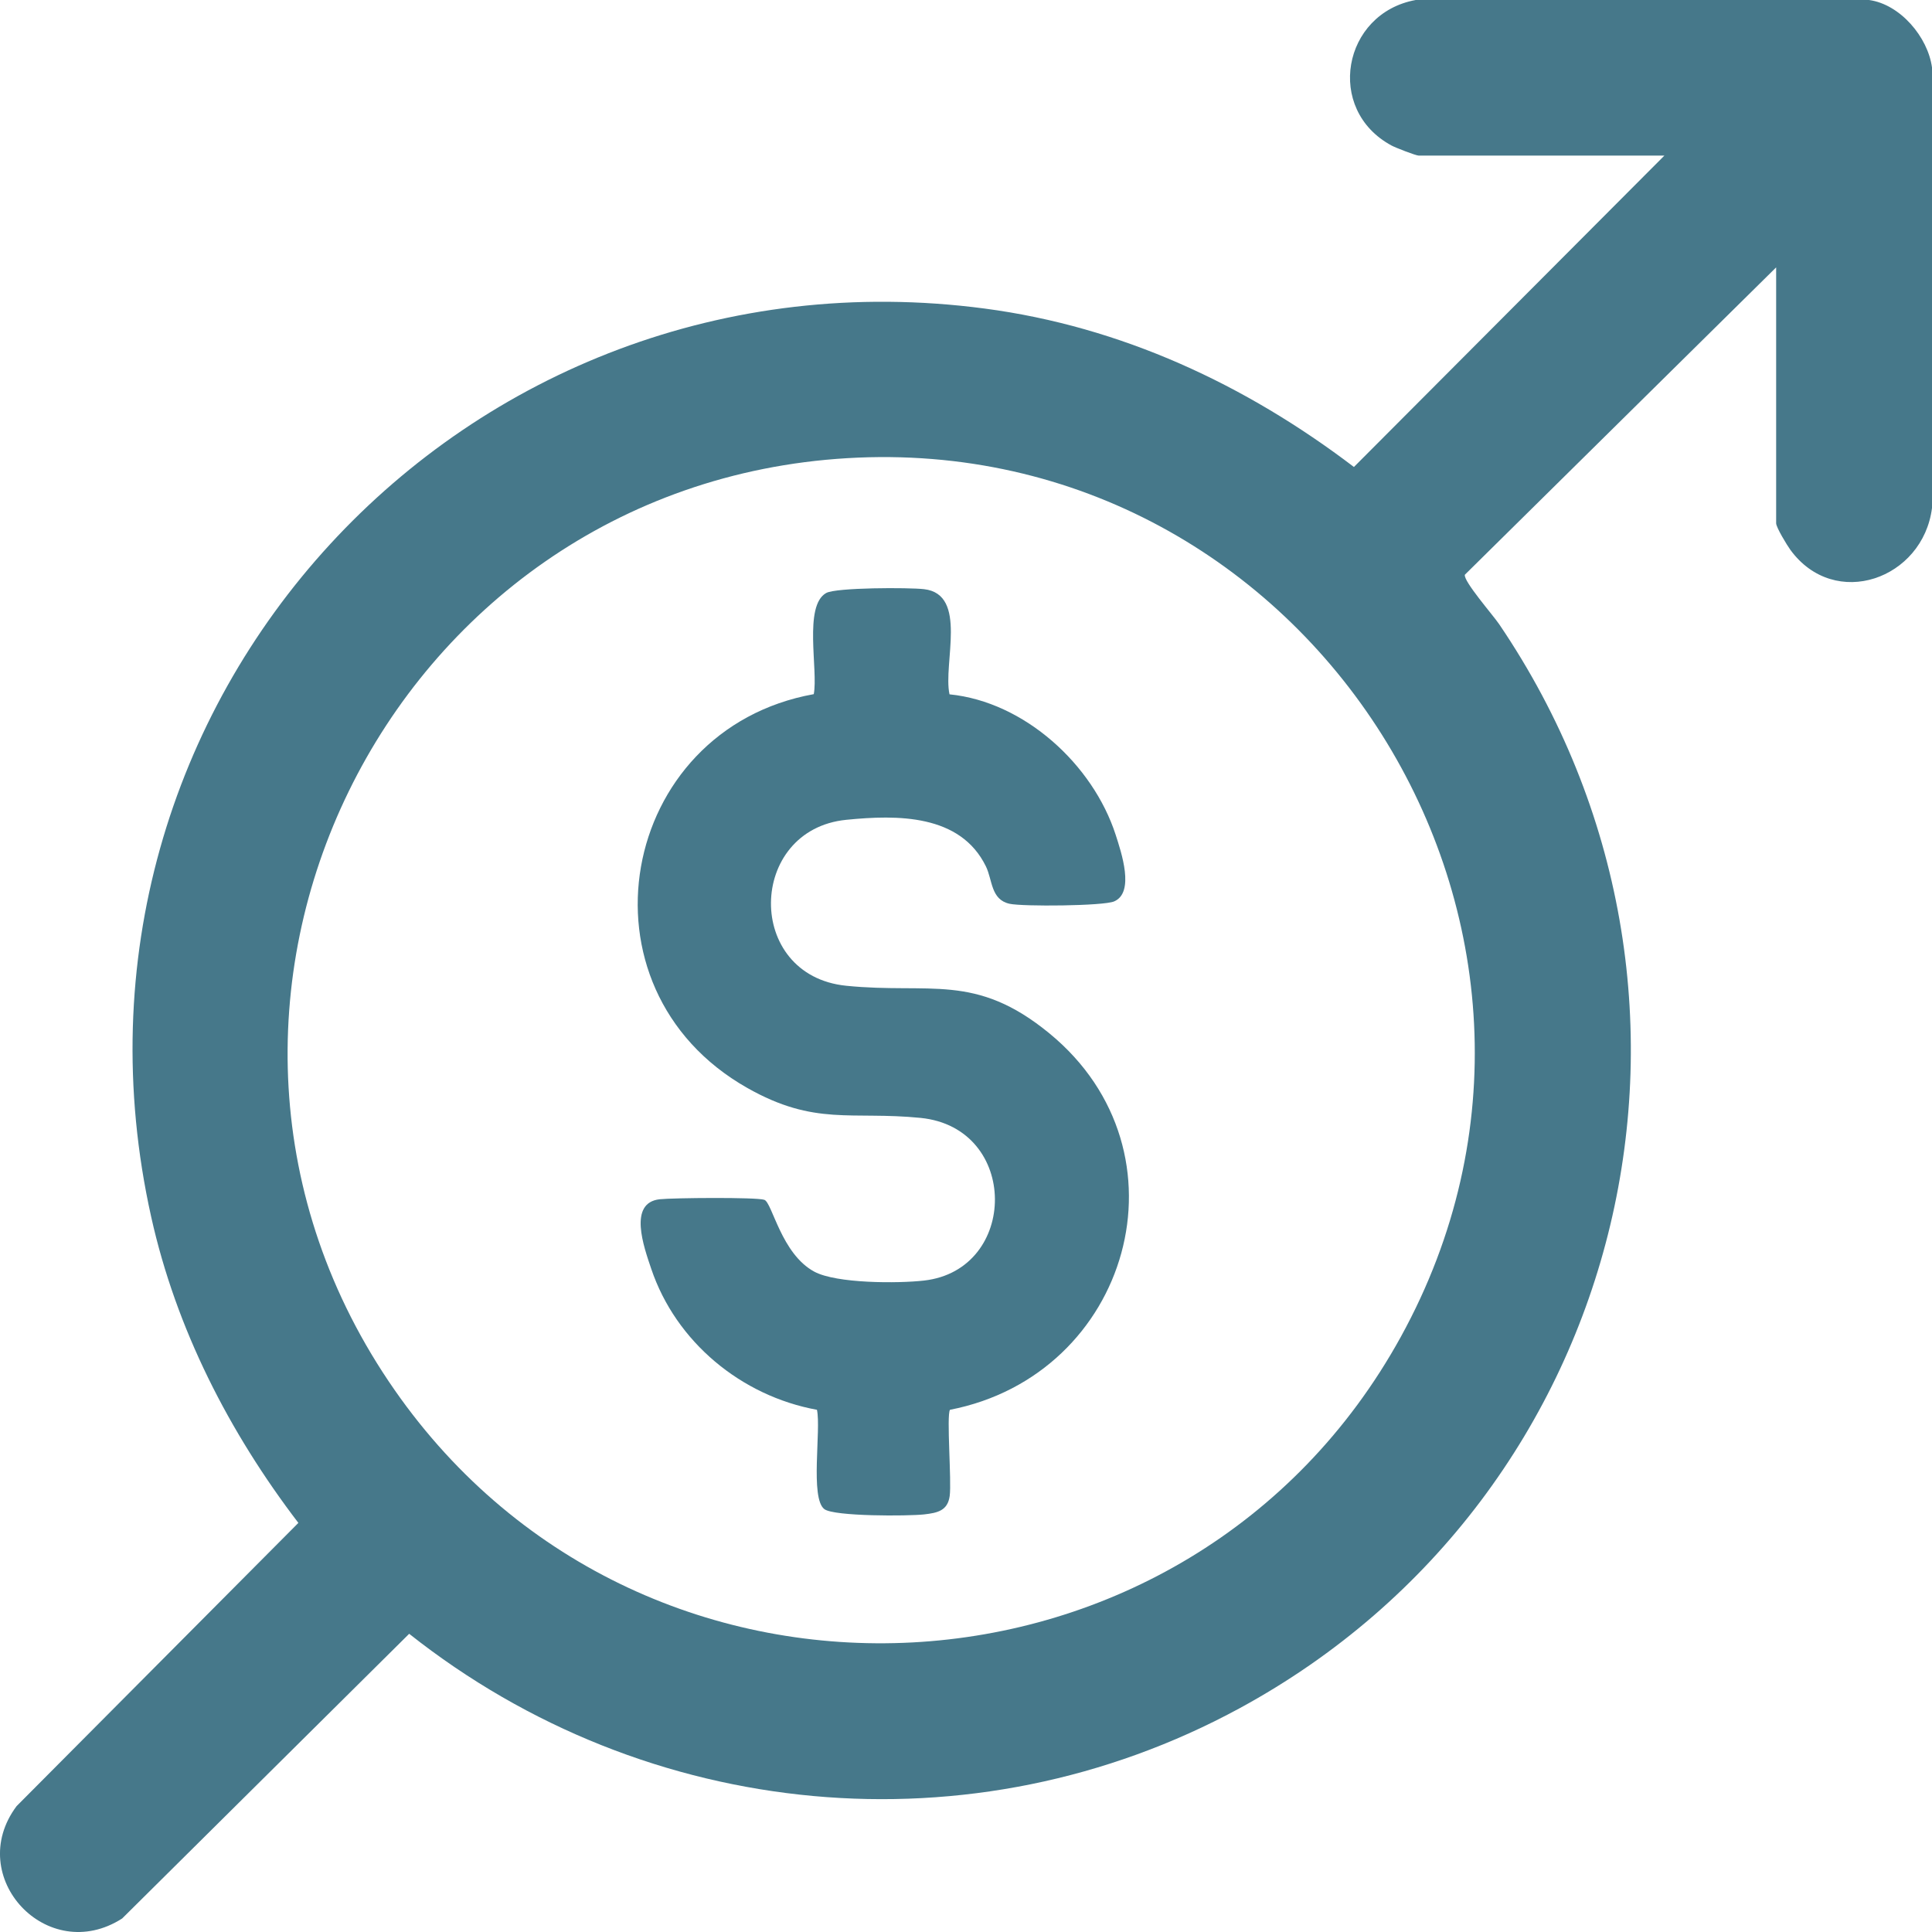 <svg width="48" height="48" viewBox="0 0 48 48" fill="none" xmlns="http://www.w3.org/2000/svg">
<path d="M48 1.676V12.621C47.777 14.385 45.585 15.174 44.48 13.659C44.396 13.543 44.128 13.102 44.128 13V6.643L36.394 14.279C36.353 14.436 37.095 15.284 37.245 15.506C43.477 24.69 40.526 37.153 30.803 42.438C24.156 46.051 16.064 45.263 10.166 40.591L3.035 47.664C1.177 48.856 -0.9 46.629 0.412 44.873L7.413 37.836C5.693 35.584 4.376 33.018 3.756 30.232C0.916 17.471 11.541 5.959 24.464 7.666C27.855 8.114 30.94 9.55 33.638 11.602L41.351 3.866H35.249C35.178 3.866 34.677 3.672 34.573 3.616C32.916 2.723 33.353 0.332 35.172 0H46.435C47.212 0.106 47.898 0.923 48 1.676ZM21.05 11.383C9.612 12.062 3.205 25.064 9.806 34.537C16.037 43.481 29.551 42.749 34.8 33.219C40.382 23.086 32.542 10.7 21.05 11.383Z" fill="#46788A"/>
<path d="M23.593 17.251C25.452 17.437 27.154 18.994 27.719 20.742C27.858 21.174 28.198 22.173 27.681 22.395C27.417 22.51 25.408 22.526 25.082 22.454C24.614 22.35 24.661 21.867 24.495 21.526C23.859 20.224 22.293 20.241 21.025 20.368C18.566 20.614 18.496 24.236 21.025 24.491C23.104 24.701 24.228 24.16 26.071 25.673C29.671 28.627 28.062 34.159 23.602 35.026C23.512 35.164 23.645 36.8 23.595 37.166C23.545 37.531 23.297 37.587 22.959 37.625C22.565 37.669 20.726 37.678 20.481 37.494C20.121 37.224 20.404 35.517 20.297 35.026C18.419 34.683 16.794 33.343 16.18 31.524C15.997 30.982 15.599 29.88 16.392 29.795C16.716 29.76 18.792 29.741 18.989 29.809C19.186 29.876 19.408 31.153 20.233 31.595C20.783 31.89 22.311 31.889 22.958 31.815C25.305 31.549 25.334 28.022 22.873 27.774C21.148 27.602 20.25 27.983 18.567 27.03C14.173 24.543 15.365 18.121 20.218 17.246C20.331 16.647 19.958 15.053 20.526 14.733C20.773 14.595 22.585 14.594 22.959 14.638C24.056 14.766 23.425 16.49 23.59 17.249L23.593 17.251Z" fill="#46788A"/>
</svg>
